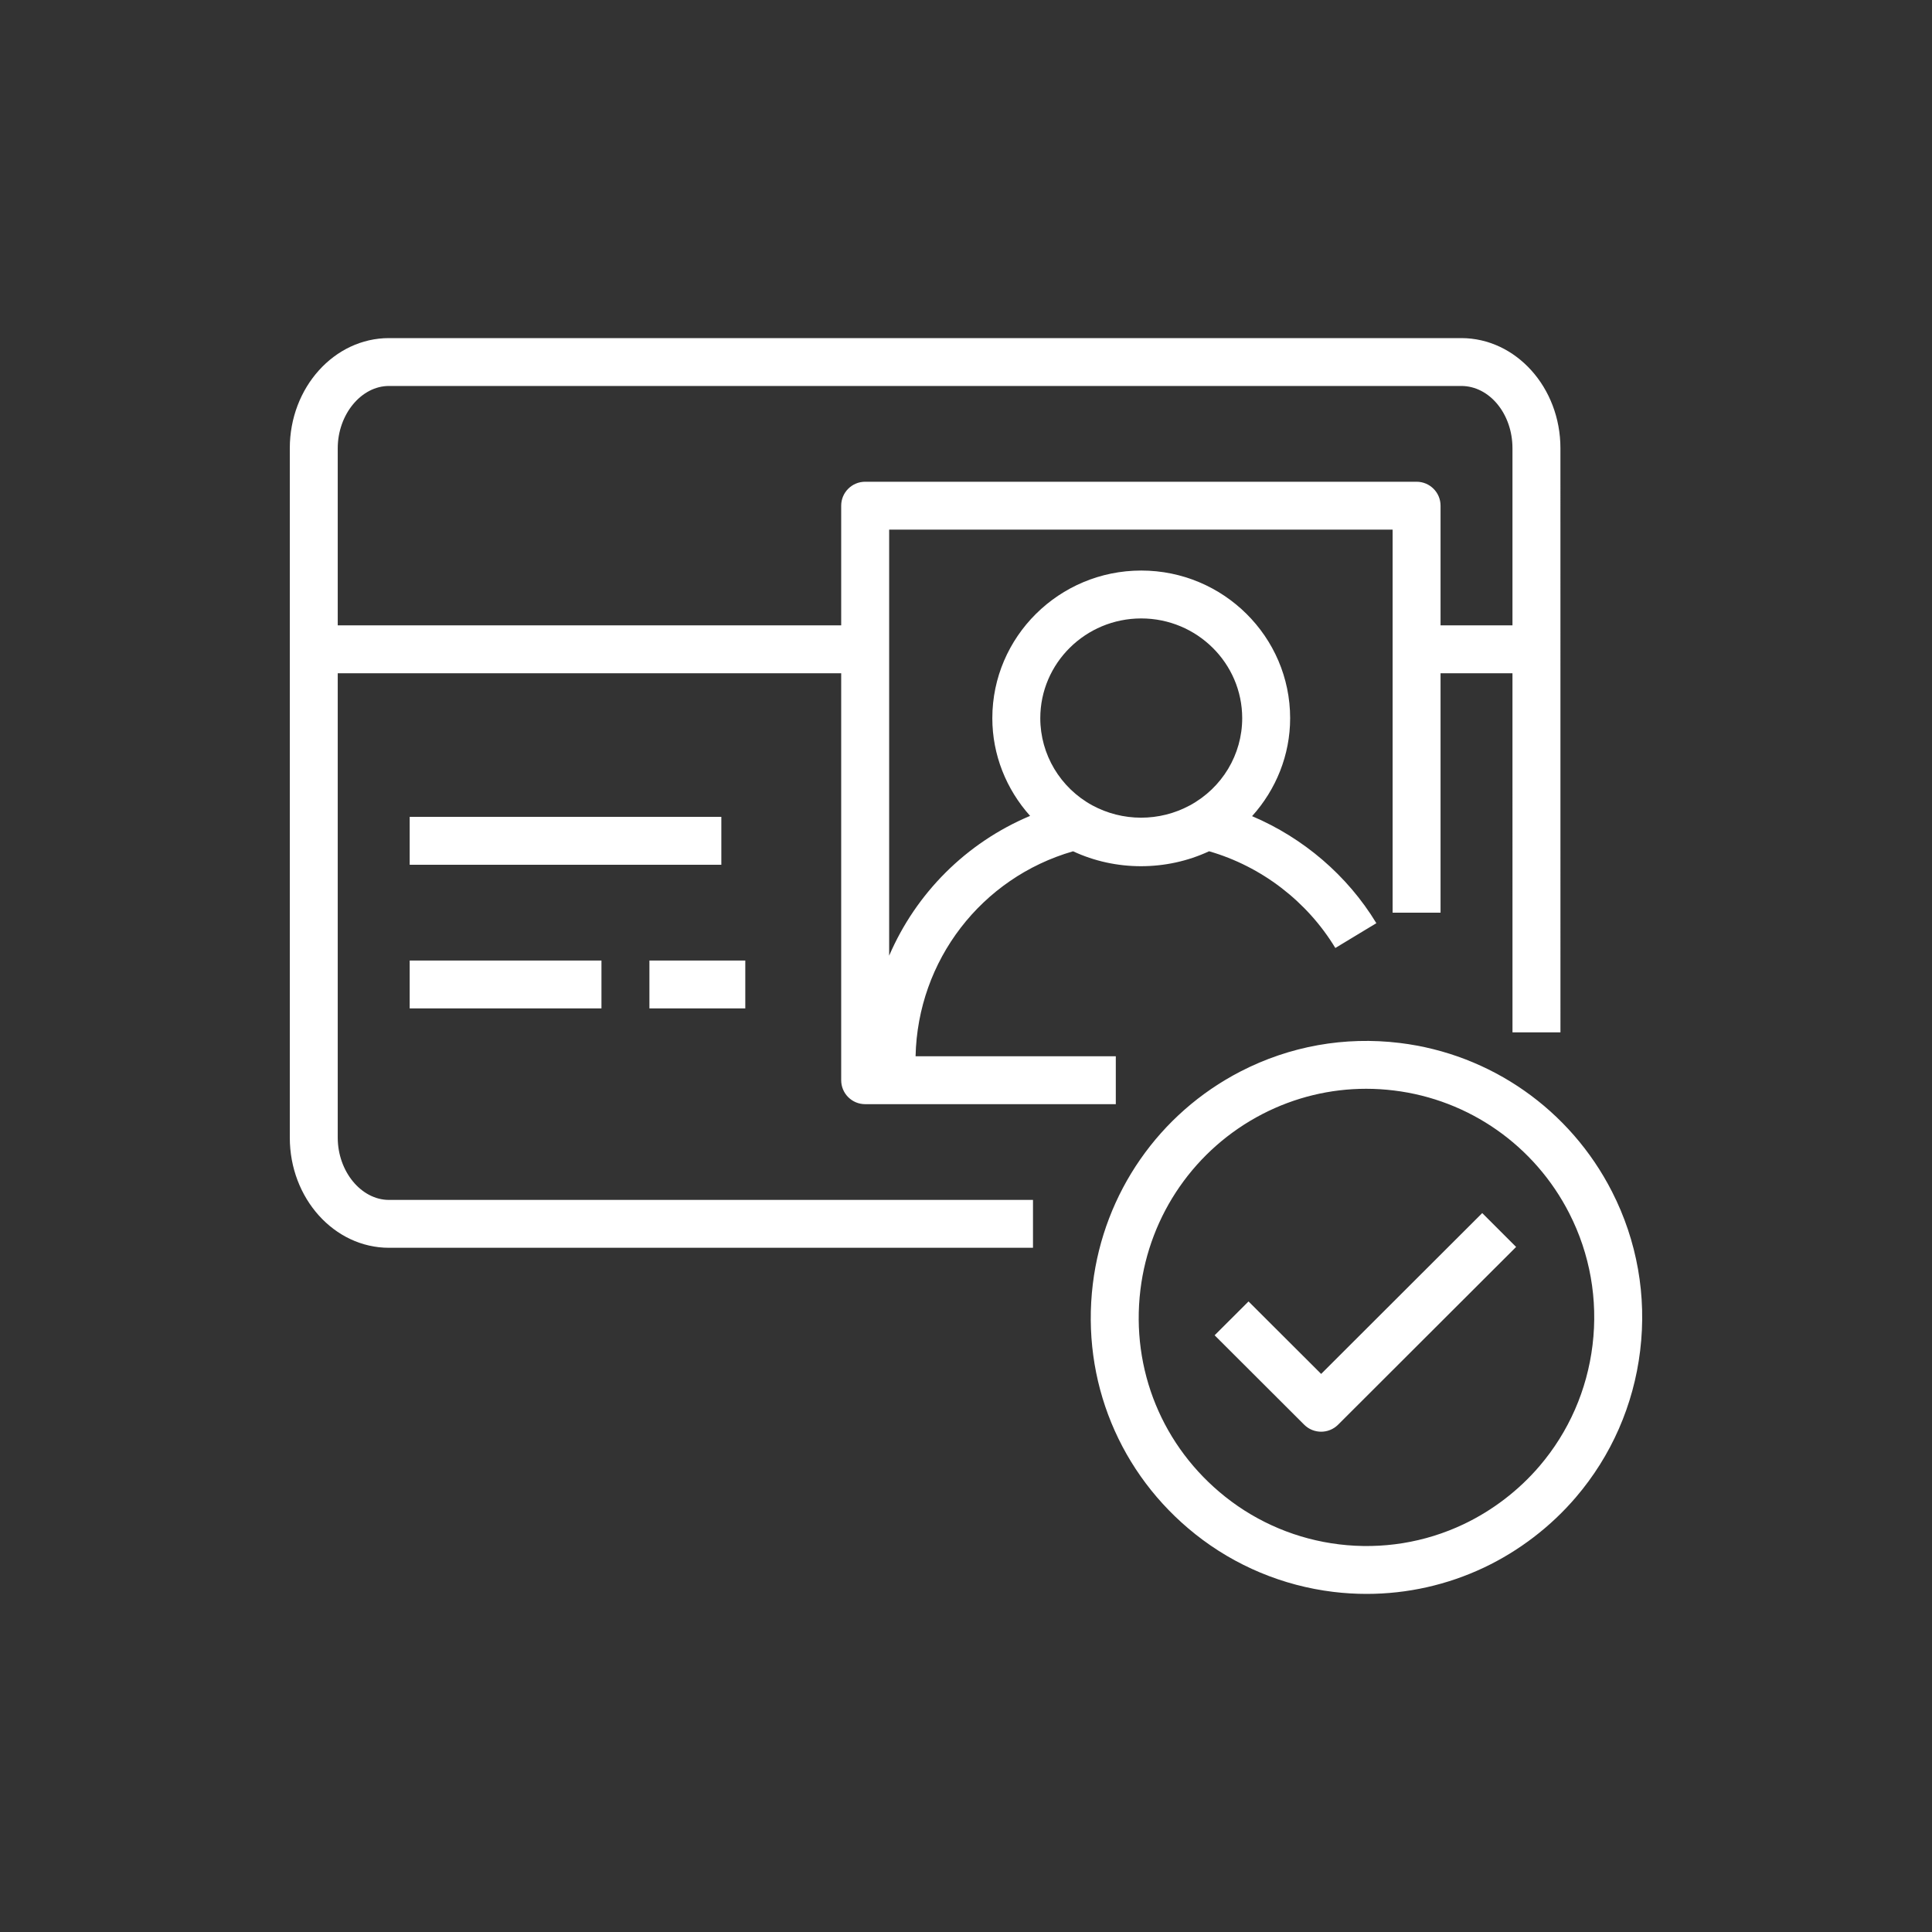 <svg width="80" height="80" viewBox="0 0 80 80" fill="none" xmlns="http://www.w3.org/2000/svg">
<rect x="0" y="0" width="80" height="80" fill="#333333" stroke="none"/>
<g clip-path="url(#clip0_153_721)">
<path fill-rule="evenodd" clip-rule="evenodd" d="M16.964 35.808H29.869V33.825H16.964V35.808ZM61.376 50.231L62.779 51.633L55.407 58.994C55.213 59.187 54.959 59.284 54.706 59.284C54.451 59.284 54.197 59.187 54.004 58.994L50.295 55.291L51.699 53.89L54.706 56.891L61.376 50.231ZM65.944 55.694C65.718 57.557 64.959 59.291 63.747 60.709C62.886 61.716 61.799 62.548 60.604 63.115C59.001 63.876 57.22 64.164 55.446 63.948C53.721 63.738 52.095 63.058 50.74 61.982C48.137 59.916 46.822 56.711 47.222 53.409C47.601 50.288 49.492 47.566 52.28 46.127C53.617 45.438 55.08 45.084 56.57 45.084C56.952 45.084 57.337 45.108 57.721 45.155C60.834 45.534 63.55 47.437 64.981 50.243C65.84 51.926 66.172 53.811 65.944 55.694ZM66.75 49.344C65.018 45.948 61.732 43.646 57.962 43.187C55.681 42.908 53.403 43.317 51.369 44.366C47.996 46.106 45.709 49.398 45.251 53.171C44.768 57.161 46.358 61.036 49.505 63.535C51.146 64.837 53.117 65.661 55.205 65.916C55.667 65.972 56.13 66 56.592 66C58.271 66 59.93 65.629 61.456 64.906C62.902 64.22 64.218 63.213 65.257 61.995C66.723 60.28 67.642 58.184 67.915 55.932C68.192 53.657 67.788 51.379 66.75 49.344ZM26.891 41.755H30.861V39.773H26.891V41.755ZM16.964 41.755H24.905V39.773H16.964V41.755ZM16.106 15.982H60.508C61.677 15.982 62.628 17.139 62.628 18.561V25.895H59.65V20.939C59.65 20.392 59.206 19.948 58.657 19.948H35.825C35.276 19.948 34.832 20.392 34.832 20.939V25.895H13.985V18.561C13.985 17.163 14.957 15.982 16.106 15.982ZM47.256 25.608C49.561 25.608 51.437 27.461 51.437 29.739C51.437 31.241 50.608 32.623 49.273 33.347C48.007 34.033 46.48 34.025 45.23 33.348C43.901 32.622 43.076 31.24 43.076 29.739C43.076 27.461 44.95 25.608 47.256 25.608ZM13.985 47.108V27.878H34.832V44.729C34.832 45.278 35.276 45.721 35.825 45.721H46.203V43.738H37.912C37.998 39.771 40.636 36.344 44.434 35.25C46.189 36.07 48.285 36.078 50.066 35.249C52.229 35.873 54.121 37.318 55.293 39.254L56.992 38.227C55.788 36.243 53.963 34.695 51.846 33.795C52.838 32.694 53.422 31.263 53.422 29.739C53.422 26.368 50.655 23.625 47.256 23.625C43.856 23.625 41.09 26.368 41.09 29.739C41.09 31.257 41.668 32.683 42.654 33.784C40 34.9 37.928 36.992 36.818 39.573V21.93H57.665V37.791H59.65V27.878H62.628L62.629 42.747H64.615L64.614 18.561C64.614 16.046 62.772 14 60.508 14H16.106C13.841 14 12 16.046 12 18.561V47.108C12 49.623 13.841 51.668 16.106 51.668H42.774V49.686H16.106C14.957 49.686 13.985 48.506 13.985 47.108Z" fill="white"/>
</g>
<defs>
<clipPath id="clip0_153_721">
<rect width="80" height="80" fill="white"/>
</clipPath>
</defs>
</svg>
